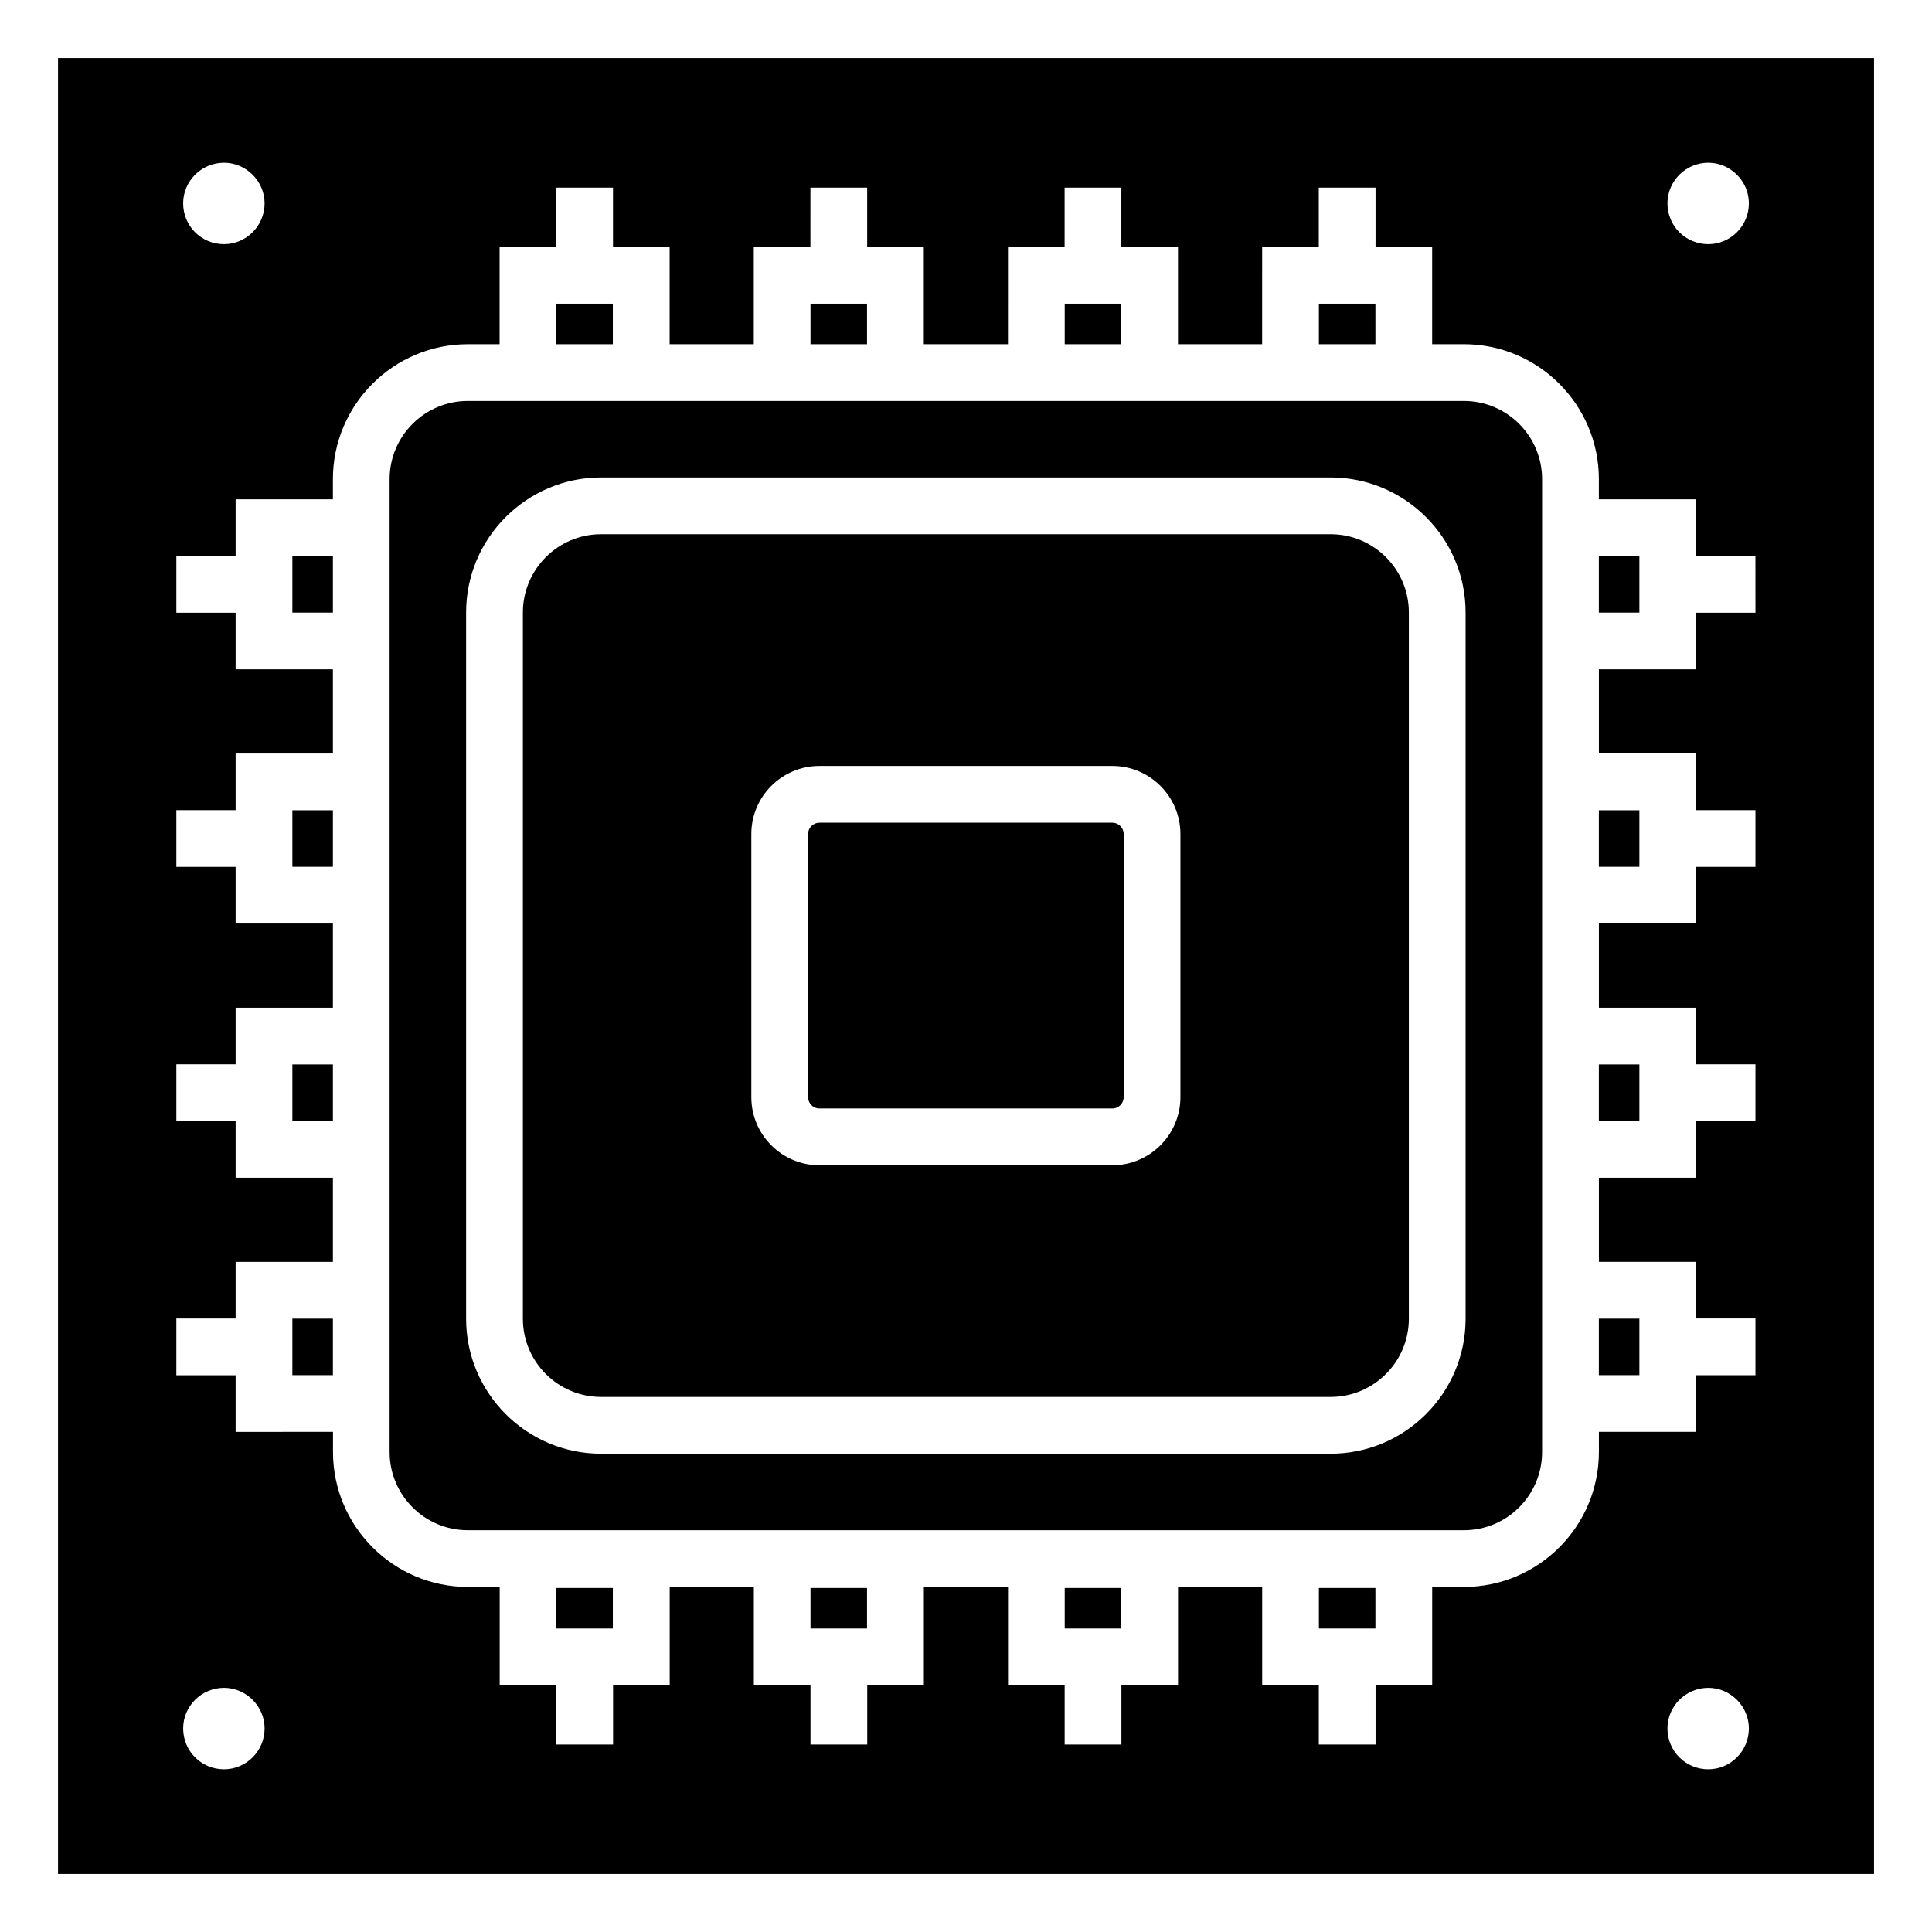 <?xml version="1.0" encoding="UTF-8"?>
<!-- Uploaded to: ICON Repo, www.svgrepo.com, Generator: ICON Repo Mixer Tools -->
<svg fill="#000000" width="800px" height="800px" version="1.1" viewBox="144 144 512 512" xmlns="http://www.w3.org/2000/svg">
 <g>
  <path d="m291.43 224.48h14.98v10.742h-14.98z"/>
  <path d="m291.43 564.83h14.98v10.742h-14.98z"/>
  <path d="m493.52 564.83h14.98v10.742h-14.98z"/>
  <path d="m358.79 564.83h14.98v10.742h-14.98z"/>
  <path d="m426.16 564.83h14.98v10.742h-14.98z"/>
  <path d="m221.48 291.37h10.742v14.98h-10.742z"/>
  <path d="m358.79 224.48h14.98v10.742h-14.98z"/>
  <path d="m493.52 224.48h14.98v10.742h-14.98z"/>
  <path d="m221.48 358.73h10.742v14.98h-10.742z"/>
  <path d="m426.16 224.48h14.98v10.742h-14.98z"/>
  <path d="m221.48 426.09h10.742v14.98h-10.742z"/>
  <path d="m567.71 358.73h10.742v14.98h-10.742z"/>
  <path d="m567.71 426.09h10.742v14.98h-10.742z"/>
  <path d="m438.78 362.02h-77.625c-1.66 0-3.004 1.344-3.004 3.004v69.73c0 1.66 1.344 3.004 3.004 3.004h77.625c1.66 0 3.004-1.344 3.004-3.004v-69.73c0-1.66-1.344-3.004-3.004-3.004z"/>
  <path d="m159.38 159.38v481.25h481.25v-481.25zm437.34 27.746c5.867 0 10.754 4.887 10.754 10.754 0 6.016-4.887 10.828-10.754 10.828-6.016 0-10.828-4.812-10.828-10.828 0-5.867 4.812-10.754 10.828-10.754zm-393.35 0c5.863 0 10.75 4.887 10.75 10.754 0 6.016-4.887 10.828-10.754 10.828-6.016 0-10.828-4.812-10.828-10.828 0.004-5.867 4.816-10.754 10.832-10.754zm0 425.75c-6.016 0-10.828-4.812-10.828-10.828 0-5.863 4.812-10.754 10.828-10.754 5.867 0 10.754 4.887 10.754 10.754-0.004 6.016-4.891 10.828-10.754 10.828zm393.35 0c-6.016 0-10.828-4.812-10.828-10.828 0-5.863 4.812-10.754 10.828-10.754 5.867 0 10.754 4.887 10.754 10.754-0.004 6.016-4.891 10.828-10.754 10.828zm12.492-306.5h-15.707v15.008h-25.781v22.301h25.781v15.008h15.707v15.039h-15.707v15.008h-25.781v22.301h25.781v15.008h15.707v15.039h-15.707v15.008h-25.781v22.301h25.781v15.008h15.707v15.039h-15.707v15.008h-25.781v5.332c0 19.723-16.047 35.77-35.77 35.77h-8.406v26.047h-15.008v15.707h-15.039v-15.707h-15.008v-26.047h-22.301v26.047h-15.008v15.707h-15.039v-15.707h-15.008v-26.047h-22.301v26.047h-15.008v15.707h-15.039v-15.707h-15.008v-26.047h-22.301v26.047h-15.008v15.707h-15.039v-15.707h-15.008v-26.047h-8.406c-19.723 0-35.77-16.047-35.77-35.77v-5.332l-25.805 0.016v-15.008l-15.707-0.004v-15.039h15.707v-15.008h25.781v-22.301l-25.781-0.004v-15.008h-15.707v-15.039h15.707v-15.008h25.781v-22.301l-25.781-0.004v-15.008h-15.707v-15.039h15.707v-15.008h25.781v-22.301l-25.781-0.004v-15.008h-15.707v-15.039h15.707v-15.008h25.781v-5.34c0-19.723 16.047-35.77 35.77-35.77h8.406v-25.785h15.008l0.004-15.707h15.039v15.707h15.008v25.781h22.301v-25.781h15.008l0.004-15.707h15.039v15.707h15.008v25.781h22.301l0.004-25.781h15.008v-15.707h15.039v15.707h15.008v25.781h22.301l0.004-25.781h15.008v-15.707h15.039v15.707h15.008v25.781h8.406c19.723 0 35.77 16.047 35.77 35.77v5.34h25.781v15.008h15.707z"/>
  <path d="m567.71 291.37h10.742v14.98h-10.742z"/>
  <path d="m221.48 493.45h10.742v14.98h-10.742z"/>
  <path d="m496.63 285.57h-193.33c-11.434 0-20.73 9.305-20.73 20.738v187.17c0 11.434 9.297 20.73 20.73 20.73h193.33c11.434 0 20.73-9.297 20.73-20.73v-187.17c0-11.434-9.297-20.738-20.73-20.738zm-39.809 149.19c0 9.949-8.094 18.043-18.043 18.043h-77.625c-9.949 0-18.043-8.094-18.043-18.043v-69.73c0-9.949 8.094-18.043 18.043-18.043h77.625c9.949 0 18.043 8.094 18.043 18.043z"/>
  <path d="m567.71 493.45h10.742v14.98h-10.742z"/>
  <path d="m531.94 250.26h-263.96c-11.434 0-20.73 9.297-20.73 20.73v252.48 5.332c0 11.434 9.297 20.73 20.73 20.73h263.96c11.434 0 20.73-9.297 20.73-20.73v-5.332-252.48c0-11.438-9.297-20.73-20.73-20.73zm0.457 243.22c0 19.723-16.047 35.77-35.77 35.77h-193.33c-19.723 0-35.77-16.047-35.77-35.77v-187.17c0-19.723 16.047-35.777 35.77-35.777h193.33c19.723 0 35.77 16.051 35.77 35.777z"/>
 </g>
</svg>